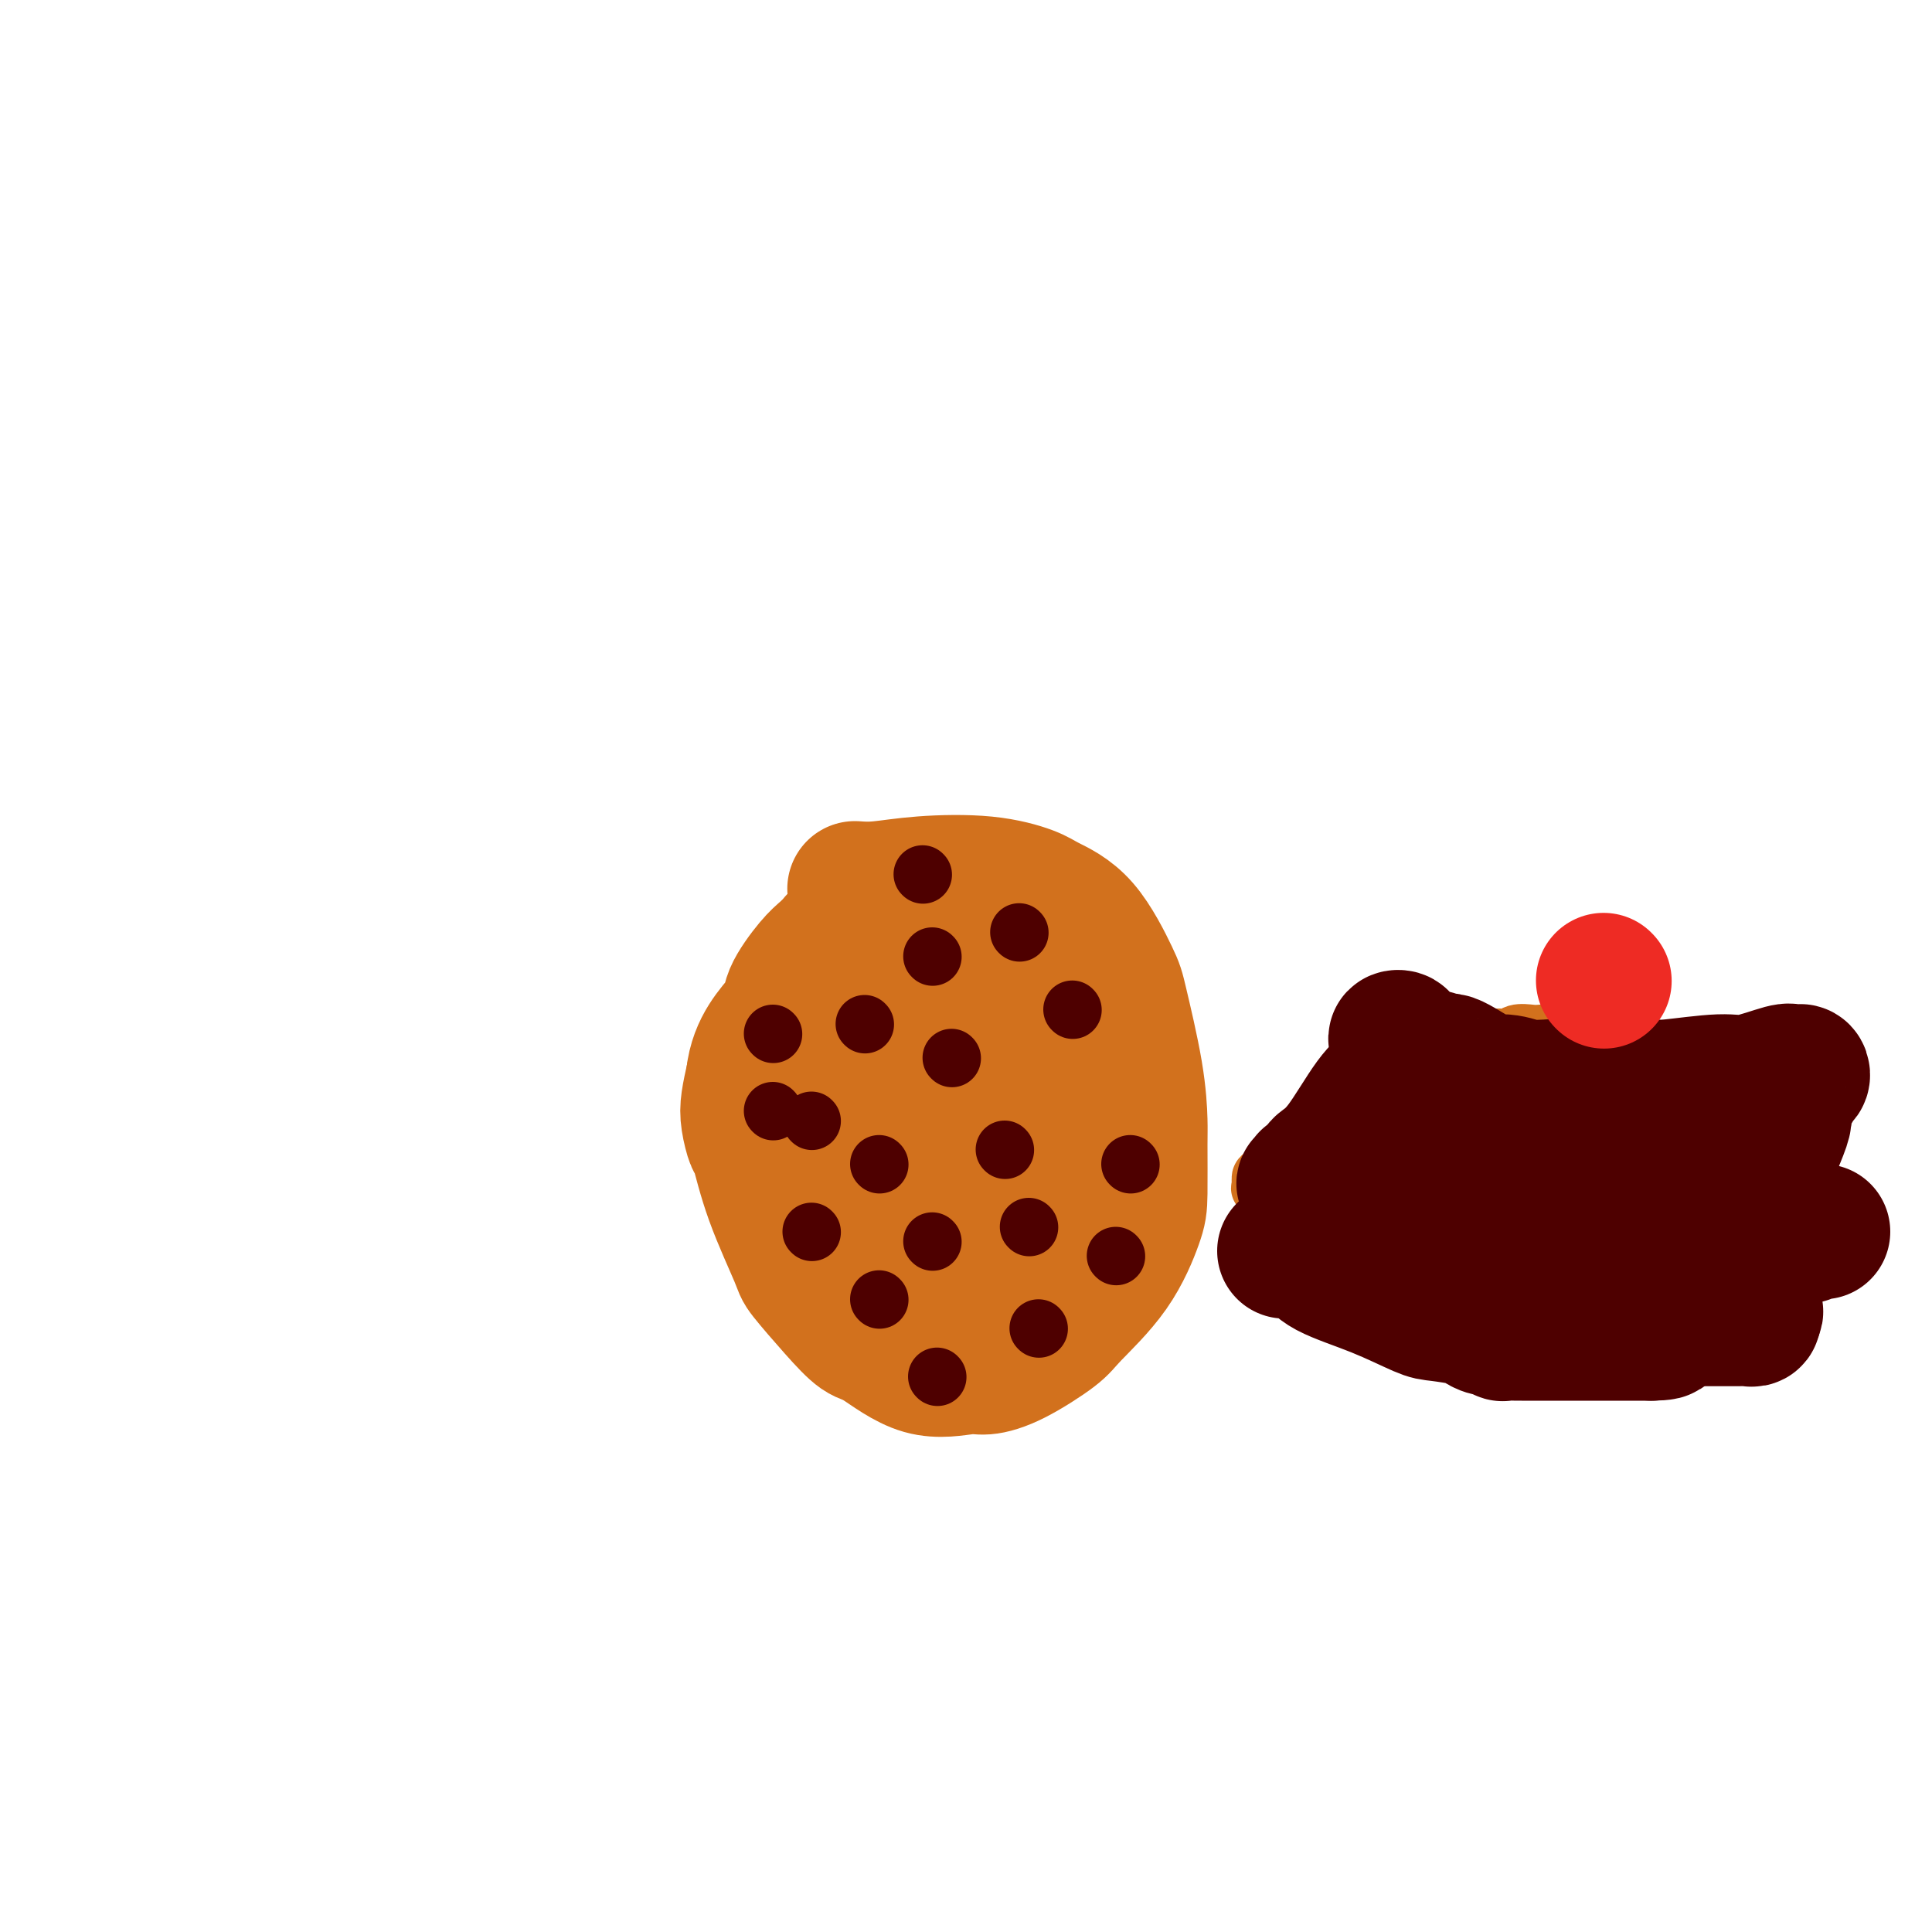 <svg viewBox='0 0 400 400' version='1.1' xmlns='http://www.w3.org/2000/svg' xmlns:xlink='http://www.w3.org/1999/xlink'><g fill='none' stroke='#D2711D' stroke-width='28' stroke-linecap='round' stroke-linejoin='round'><path d='M177,184c1.421,0.100 2.842,0.200 5,0c2.158,-0.200 5.054,-0.699 9,-1c3.946,-0.301 8.942,-0.403 13,0c4.058,0.403 7.179,1.313 9,2c1.821,0.687 2.340,1.152 4,2c1.660,0.848 4.459,2.079 7,5c2.541,2.921 4.824,7.531 6,10c1.176,2.469 1.243,2.797 2,6c0.757,3.203 2.202,9.282 3,14c0.798,4.718 0.949,8.074 1,10c0.051,1.926 0.004,2.420 0,5c-0.004,2.580 0.037,7.244 0,10c-0.037,2.756 -0.150,3.603 -1,6c-0.850,2.397 -2.437,6.345 -5,10c-2.563,3.655 -6.103,7.016 -8,9c-1.897,1.984 -2.152,2.589 -4,4c-1.848,1.411 -5.289,3.628 -8,5c-2.711,1.372 -4.692,1.898 -6,2c-1.308,0.102 -1.943,-0.219 -4,0c-2.057,0.219 -5.536,0.980 -9,0c-3.464,-0.980 -6.914,-3.700 -9,-5c-2.086,-1.300 -2.810,-1.179 -4,-2c-1.190,-0.821 -2.848,-2.585 -5,-5c-2.152,-2.415 -4.800,-5.481 -6,-7c-1.200,-1.519 -0.952,-1.491 -2,-4c-1.048,-2.509 -3.392,-7.555 -5,-12c-1.608,-4.445 -2.481,-8.288 -3,-10c-0.519,-1.712 -0.686,-1.294 -1,-2c-0.314,-0.706 -0.777,-2.536 -1,-4c-0.223,-1.464 -0.207,-2.561 0,-4c0.207,-1.439 0.603,-3.219 1,-5'/><path d='M156,223c0.673,-6.369 4.356,-9.791 6,-12c1.644,-2.209 1.249,-3.205 2,-5c0.751,-1.795 2.649,-4.390 4,-6c1.351,-1.610 2.154,-2.235 3,-3c0.846,-0.765 1.735,-1.669 2,-2c0.265,-0.331 -0.093,-0.090 0,0c0.093,0.090 0.639,0.028 1,0c0.361,-0.028 0.538,-0.022 1,0c0.462,0.022 1.211,0.062 2,0c0.789,-0.062 1.619,-0.225 5,0c3.381,0.225 9.313,0.836 12,1c2.687,0.164 2.129,-0.121 4,0c1.871,0.121 6.171,0.646 8,1c1.829,0.354 1.186,0.536 2,1c0.814,0.464 3.086,1.209 5,2c1.914,0.791 3.472,1.629 4,2c0.528,0.371 0.026,0.274 0,1c-0.026,0.726 0.425,2.275 1,3c0.575,0.725 1.275,0.628 1,9c-0.275,8.372 -1.524,25.214 -2,33c-0.476,7.786 -0.180,6.516 0,7c0.180,0.484 0.243,2.722 0,5c-0.243,2.278 -0.791,4.596 -1,6c-0.209,1.404 -0.077,1.894 0,2c0.077,0.106 0.101,-0.171 0,0c-0.101,0.171 -0.325,0.789 -1,1c-0.675,0.211 -1.799,0.015 -2,0c-0.201,-0.015 0.523,0.150 -1,0c-1.523,-0.150 -5.292,-0.614 -8,-1c-2.708,-0.386 -4.354,-0.693 -6,-1'/><path d='M198,267c-4.756,-1.057 -8.145,-2.700 -11,-4c-2.855,-1.300 -5.176,-2.258 -7,-4c-1.824,-1.742 -3.150,-4.268 -4,-5c-0.850,-0.732 -1.223,0.330 -2,-4c-0.777,-4.330 -1.958,-14.053 -1,-22c0.958,-7.947 4.055,-14.119 6,-18c1.945,-3.881 2.738,-5.471 3,-7c0.262,-1.529 -0.008,-2.997 1,-5c1.008,-2.003 3.293,-4.543 4,-6c0.707,-1.457 -0.165,-1.833 0,-2c0.165,-0.167 1.365,-0.126 2,0c0.635,0.126 0.704,0.338 1,0c0.296,-0.338 0.818,-1.227 3,1c2.182,2.227 6.026,7.569 8,11c1.974,3.431 2.080,4.949 4,8c1.920,3.051 5.653,7.633 7,10c1.347,2.367 0.308,2.517 1,4c0.692,1.483 3.113,4.297 4,6c0.887,1.703 0.238,2.295 0,3c-0.238,0.705 -0.067,1.522 0,2c0.067,0.478 0.030,0.618 0,1c-0.030,0.382 -0.053,1.006 0,1c0.053,-0.006 0.183,-0.643 -1,0c-1.183,0.643 -3.679,2.565 -6,4c-2.321,1.435 -4.468,2.384 -6,3c-1.532,0.616 -2.450,0.901 -4,1c-1.550,0.099 -3.733,0.013 -5,0c-1.267,-0.013 -1.618,0.048 -2,0c-0.382,-0.048 -0.795,-0.205 -2,-4c-1.205,-3.795 -3.201,-11.227 -4,-16c-0.799,-4.773 -0.399,-6.886 0,-9'/><path d='M187,216c-0.622,-4.138 -0.177,-1.984 0,-2c0.177,-0.016 0.087,-2.203 0,-3c-0.087,-0.797 -0.169,-0.206 0,0c0.169,0.206 0.589,0.026 1,0c0.411,-0.026 0.812,0.102 1,0c0.188,-0.102 0.162,-0.435 1,1c0.838,1.435 2.540,4.636 4,8c1.460,3.364 2.678,6.890 3,9c0.322,2.110 -0.253,2.803 0,4c0.253,1.197 1.333,2.897 2,4c0.667,1.103 0.921,1.610 1,2c0.079,0.390 -0.017,0.664 0,1c0.017,0.336 0.148,0.734 0,1c-0.148,0.266 -0.576,0.401 -1,0c-0.424,-0.401 -0.846,-1.337 -1,-2c-0.154,-0.663 -0.041,-1.053 0,-2c0.041,-0.947 0.011,-2.450 0,-4c-0.011,-1.550 -0.003,-3.148 0,-4c0.003,-0.852 0.001,-0.958 0,-1c-0.001,-0.042 -0.000,-0.021 0,0'/></g>
<g fill='none' stroke='#4E0000' stroke-width='12' stroke-linecap='round' stroke-linejoin='round'><path d='M194,285c0.000,0.000 0.100,0.100 0.1,0.1'/><path d='M215,275c0.000,0.000 0.100,0.100 0.1,0.1'/><path d='M193,257c0.000,0.000 0.100,0.100 0.1,0.1'/><path d='M182,269c0.000,0.000 0.100,0.100 0.1,0.1'/><path d='M168,255c0.000,0.000 0.100,0.100 0.1,0.1'/><path d='M182,241c0.000,0.000 0.100,0.100 0.1,0.1'/><path d='M168,232c0.000,0.000 0.100,0.100 0.1,0.1'/><path d='M179,212c0.000,0.000 0.100,0.100 0.1,0.1'/><path d='M222,209c0.000,0.000 0.100,0.100 0.1,0.1'/><path d='M208,238c0.000,0.000 0.100,0.100 0.1,0.1'/><path d='M231,260c0.000,0.000 0.100,0.100 0.1,0.1'/><path d='M234,241c0.000,0.000 0.100,0.100 0.1,0.1'/><path d='M213,254c0.000,0.000 0.100,0.100 0.1,0.1'/><path d='M193,198c0.000,0.000 0.100,0.100 0.1,0.1'/><path d='M197,219c0.000,0.000 0.100,0.100 0.1,0.1'/><path d='M211,193c0.000,0.000 0.100,0.100 0.1,0.1'/><path d='M191,181c0.000,0.000 0.100,0.100 0.1,0.1'/><path d='M160,214c0.000,0.000 0.100,0.100 0.1,0.1'/><path d='M160,230c0.000,0.000 0.100,0.100 0.1,0.1'/></g>
<g fill='none' stroke='#D2711D' stroke-width='12' stroke-linecap='round' stroke-linejoin='round'><path d='M293,225c1.135,0.001 2.271,0.003 4,-1c1.729,-1.003 4.053,-3.010 5,-4c0.947,-0.990 0.518,-0.963 1,-1c0.482,-0.037 1.877,-0.140 3,-1c1.123,-0.860 1.976,-2.479 3,-3c1.024,-0.521 2.219,0.056 3,0c0.781,-0.056 1.149,-0.743 2,-1c0.851,-0.257 2.184,-0.082 3,0c0.816,0.082 1.116,0.072 2,0c0.884,-0.072 2.351,-0.205 4,0c1.649,0.205 3.480,0.746 5,1c1.520,0.254 2.730,0.219 5,1c2.270,0.781 5.600,2.378 9,4c3.400,1.622 6.871,3.269 9,4c2.129,0.731 2.917,0.547 4,1c1.083,0.453 2.461,1.545 4,3c1.539,1.455 3.239,3.273 4,4c0.761,0.727 0.582,0.363 1,1c0.418,0.637 1.432,2.276 2,3c0.568,0.724 0.688,0.533 1,1c0.312,0.467 0.816,1.593 1,2c0.184,0.407 0.049,0.097 0,1c-0.049,0.903 -0.013,3.020 0,4c0.013,0.980 0.003,0.825 0,2c-0.003,1.175 -0.000,3.682 0,5c0.000,1.318 -0.003,1.448 0,2c0.003,0.552 0.012,1.525 0,2c-0.012,0.475 -0.045,0.453 0,1c0.045,0.547 0.167,1.662 0,2c-0.167,0.338 -0.622,-0.101 -1,0c-0.378,0.101 -0.679,0.743 -1,1c-0.321,0.257 -0.660,0.128 -1,0'/><path d='M365,259c-0.920,0.336 -1.720,0.676 -5,2c-3.280,1.324 -9.039,3.632 -12,5c-2.961,1.368 -3.124,1.795 -6,2c-2.876,0.205 -8.466,0.189 -13,0c-4.534,-0.189 -8.011,-0.549 -10,-1c-1.989,-0.451 -2.489,-0.993 -5,-2c-2.511,-1.007 -7.035,-2.479 -11,-4c-3.965,-1.521 -7.373,-3.090 -9,-4c-1.627,-0.910 -1.473,-1.161 -4,-2c-2.527,-0.839 -7.736,-2.266 -10,-3c-2.264,-0.734 -1.583,-0.774 -3,-1c-1.417,-0.226 -4.934,-0.639 -7,-1c-2.066,-0.361 -2.683,-0.670 -4,-1c-1.317,-0.330 -3.334,-0.680 -4,-1c-0.666,-0.320 0.018,-0.611 0,-1c-0.018,-0.389 -0.737,-0.876 -1,-1c-0.263,-0.124 -0.070,0.116 0,0c0.070,-0.116 0.016,-0.589 0,-1c-0.016,-0.411 0.005,-0.760 0,-1c-0.005,-0.240 -0.036,-0.373 1,-1c1.036,-0.627 3.141,-1.750 4,-2c0.859,-0.250 0.474,0.373 1,0c0.526,-0.373 1.964,-1.744 4,-3c2.036,-1.256 4.669,-2.399 6,-3c1.331,-0.601 1.358,-0.662 3,-2c1.642,-1.338 4.898,-3.954 8,-6c3.102,-2.046 6.051,-3.523 9,-5'/><path d='M297,222c5.217,-3.061 2.760,-1.212 3,-1c0.240,0.212 3.179,-1.212 5,-2c1.821,-0.788 2.526,-0.939 3,-1c0.474,-0.061 0.719,-0.031 1,0c0.281,0.031 0.600,0.063 1,0c0.400,-0.063 0.881,-0.220 1,0c0.119,0.220 -0.124,0.818 0,1c0.124,0.182 0.615,-0.053 1,0c0.385,0.053 0.664,0.393 1,1c0.336,0.607 0.729,1.482 1,2c0.271,0.518 0.419,0.678 1,1c0.581,0.322 1.595,0.806 2,1c0.405,0.194 0.203,0.097 0,0'/></g>
<g fill='none' stroke='#D2711D' stroke-width='28' stroke-linecap='round' stroke-linejoin='round'><path d='M361,255c-1.658,0.334 -3.316,0.668 -6,1c-2.684,0.332 -6.395,0.664 -9,1c-2.605,0.336 -4.105,0.678 -7,1c-2.895,0.322 -7.185,0.623 -11,1c-3.815,0.377 -7.154,0.829 -9,1c-1.846,0.171 -2.197,0.059 -3,0c-0.803,-0.059 -2.057,-0.067 -3,0c-0.943,0.067 -1.575,0.207 -2,0c-0.425,-0.207 -0.643,-0.762 -1,-1c-0.357,-0.238 -0.853,-0.159 -1,0c-0.147,0.159 0.055,0.399 0,0c-0.055,-0.399 -0.365,-1.438 -1,-2c-0.635,-0.562 -1.593,-0.647 -2,-1c-0.407,-0.353 -0.263,-0.973 -1,-1c-0.737,-0.027 -2.354,0.539 -4,0c-1.646,-0.539 -3.321,-2.182 -4,-3c-0.679,-0.818 -0.363,-0.812 -1,-1c-0.637,-0.188 -2.227,-0.572 -3,-1c-0.773,-0.428 -0.729,-0.902 -1,-1c-0.271,-0.098 -0.856,0.180 -1,0c-0.144,-0.180 0.154,-0.819 0,-1c-0.154,-0.181 -0.759,0.095 -1,0c-0.241,-0.095 -0.116,-0.562 0,-1c0.116,-0.438 0.224,-0.849 0,-1c-0.224,-0.151 -0.778,-0.043 -1,0c-0.222,0.043 -0.111,0.022 0,0'/><path d='M289,246c-3.908,-2.166 -1.677,-0.580 -1,0c0.677,0.580 -0.202,0.155 -1,0c-0.798,-0.155 -1.517,-0.042 -2,0c-0.483,0.042 -0.730,0.011 -1,0c-0.270,-0.011 -0.565,-0.002 -1,0c-0.435,0.002 -1.012,-0.004 -1,0c0.012,0.004 0.613,0.018 1,0c0.387,-0.018 0.561,-0.069 1,0c0.439,0.069 1.143,0.257 4,0c2.857,-0.257 7.868,-0.959 13,-2c5.132,-1.041 10.384,-2.422 14,-3c3.616,-0.578 5.595,-0.355 9,-1c3.405,-0.645 8.236,-2.159 12,-3c3.764,-0.841 6.461,-1.010 8,-1c1.539,0.010 1.919,0.199 3,0c1.081,-0.199 2.864,-0.784 4,-1c1.136,-0.216 1.625,-0.062 2,0c0.375,0.062 0.636,0.030 1,0c0.364,-0.030 0.829,-0.060 1,0c0.171,0.060 0.046,0.208 0,0c-0.046,-0.208 -0.013,-0.774 0,-1c0.013,-0.226 0.007,-0.113 0,0'/><path d='M355,234c11.250,-1.852 2.874,-0.481 -1,0c-3.874,0.481 -3.246,0.070 -3,0c0.246,-0.070 0.110,0.199 -1,0c-1.110,-0.199 -3.194,-0.865 -5,-1c-1.806,-0.135 -3.332,0.262 -6,0c-2.668,-0.262 -6.477,-1.185 -10,-2c-3.523,-0.815 -6.761,-1.524 -9,-2c-2.239,-0.476 -3.479,-0.719 -5,-1c-1.521,-0.281 -3.321,-0.601 -5,-1c-1.679,-0.399 -3.235,-0.876 -4,-1c-0.765,-0.124 -0.738,0.107 -1,0c-0.262,-0.107 -0.813,-0.550 -1,-1c-0.187,-0.450 -0.009,-0.905 0,-1c0.009,-0.095 -0.151,0.171 0,0c0.151,-0.171 0.612,-0.779 1,-1c0.388,-0.221 0.702,-0.055 1,0c0.298,0.055 0.581,0.001 2,0c1.419,-0.001 3.976,0.052 7,0c3.024,-0.052 6.516,-0.210 8,0c1.484,0.210 0.958,0.788 2,1c1.042,0.212 3.650,0.057 5,0c1.350,-0.057 1.440,-0.015 2,0c0.560,0.015 1.588,0.004 2,0c0.412,-0.004 0.206,-0.002 0,0'/></g>
<g fill='none' stroke='#4E0000' stroke-width='28' stroke-linecap='round' stroke-linejoin='round'><path d='M266,259c1.896,0.173 3.792,0.347 5,1c1.208,0.653 1.728,1.786 4,3c2.272,1.214 6.296,2.510 10,4c3.704,1.490 7.089,3.174 9,4c1.911,0.826 2.347,0.796 4,1c1.653,0.204 4.524,0.643 6,1c1.476,0.357 1.559,0.630 2,1c0.441,0.370 1.242,0.835 2,1c0.758,0.165 1.473,0.030 2,0c0.527,-0.030 0.867,0.044 1,0c0.133,-0.044 0.060,-0.208 0,0c-0.060,0.208 -0.108,0.788 0,1c0.108,0.212 0.373,0.057 1,0c0.627,-0.057 1.618,-0.015 2,0c0.382,0.015 0.156,0.004 1,0c0.844,-0.004 2.760,-0.001 5,0c2.240,0.001 4.805,0.000 6,0c1.195,-0.000 1.021,-0.000 2,0c0.979,0.000 3.113,0.000 5,0c1.887,-0.000 3.528,-0.000 4,0c0.472,0.000 -0.223,0.000 0,0c0.223,-0.000 1.366,-0.000 2,0c0.634,0.000 0.758,0.000 1,0c0.242,-0.000 0.601,-0.000 1,0c0.399,0.000 0.838,0.000 1,0c0.162,-0.000 0.046,-0.000 0,0c-0.046,0.000 -0.023,0.000 0,0'/><path d='M342,276c5.195,-0.089 1.182,-0.812 0,-1c-1.182,-0.188 0.468,0.160 1,0c0.532,-0.160 -0.053,-0.826 0,-1c0.053,-0.174 0.745,0.146 1,0c0.255,-0.146 0.073,-0.756 0,-1c-0.073,-0.244 -0.036,-0.122 0,0'/><path d='M344,273c0.665,-0.000 1.330,-0.000 2,0c0.670,0.000 1.345,0.000 2,0c0.655,-0.000 1.290,-0.000 2,0c0.710,0.000 1.496,0.000 2,0c0.504,-0.000 0.726,-0.000 1,0c0.274,0.000 0.598,0.000 1,0c0.402,-0.000 0.880,-0.000 1,0c0.120,0.000 -0.118,0.000 0,0c0.118,-0.000 0.591,-0.000 1,0c0.409,0.000 0.754,0.000 1,0c0.246,-0.000 0.394,-0.000 1,0c0.606,0.000 1.669,0.001 2,0c0.331,-0.001 -0.069,-0.004 0,0c0.069,0.004 0.608,0.015 1,0c0.392,-0.015 0.638,-0.057 1,0c0.362,0.057 0.839,0.211 1,0c0.161,-0.211 0.005,-0.788 0,-1c-0.005,-0.212 0.141,-0.061 0,0c-0.141,0.061 -0.571,0.030 -1,0'/><path d='M362,272c2.829,-0.381 0.903,-0.834 0,-1c-0.903,-0.166 -0.781,-0.045 -1,0c-0.219,0.045 -0.777,0.013 -1,0c-0.223,-0.013 -0.112,-0.006 0,0'/><path d='M360,271c0.342,-0.954 0.684,-1.907 1,-3c0.316,-1.093 0.606,-2.324 1,-4c0.394,-1.676 0.892,-3.795 1,-5c0.108,-1.205 -0.172,-1.496 0,-2c0.172,-0.504 0.798,-1.222 1,-2c0.202,-0.778 -0.018,-1.616 0,-2c0.018,-0.384 0.274,-0.312 0,-1c-0.274,-0.688 -1.078,-2.134 0,-6c1.078,-3.866 4.039,-10.150 5,-13c0.961,-2.850 -0.079,-2.265 0,-3c0.079,-0.735 1.276,-2.789 2,-4c0.724,-1.211 0.976,-1.578 1,-2c0.024,-0.422 -0.179,-0.897 0,-1c0.179,-0.103 0.740,0.166 1,0c0.260,-0.166 0.219,-0.769 0,-1c-0.219,-0.231 -0.614,-0.091 -1,0c-0.386,0.091 -0.761,0.133 -1,0c-0.239,-0.133 -0.340,-0.442 -2,0c-1.660,0.442 -4.878,1.635 -7,2c-2.122,0.365 -3.149,-0.098 -6,0c-2.851,0.098 -7.527,0.758 -10,1c-2.473,0.242 -2.743,0.065 -5,0c-2.257,-0.065 -6.502,-0.019 -10,0c-3.498,0.019 -6.249,0.009 -9,0'/><path d='M322,225c-9.098,0.388 -6.843,0.357 -7,0c-0.157,-0.357 -2.727,-1.042 -4,-1c-1.273,0.042 -1.248,0.810 -3,0c-1.752,-0.810 -5.281,-3.198 -7,-4c-1.719,-0.802 -1.627,-0.018 -2,0c-0.373,0.018 -1.209,-0.731 -2,-1c-0.791,-0.269 -1.535,-0.058 -2,0c-0.465,0.058 -0.650,-0.036 -1,0c-0.350,0.036 -0.865,0.203 -1,0c-0.135,-0.203 0.108,-0.776 0,-1c-0.108,-0.224 -0.569,-0.097 -1,0c-0.431,0.097 -0.832,0.166 -1,0c-0.168,-0.166 -0.102,-0.567 0,-1c0.102,-0.433 0.241,-0.898 0,-1c-0.241,-0.102 -0.863,0.158 -1,0c-0.137,-0.158 0.212,-0.733 0,-1c-0.212,-0.267 -0.985,-0.225 -1,0c-0.015,0.225 0.728,0.634 1,1c0.272,0.366 0.073,0.690 0,1c-0.073,0.310 -0.020,0.608 0,1c0.020,0.392 0.005,0.878 0,1c-0.005,0.122 -0.001,-0.121 0,0c0.001,0.121 0.000,0.606 0,1c-0.000,0.394 -0.000,0.697 0,1'/><path d='M290,221c-0.291,1.494 -1.018,2.230 -2,3c-0.982,0.770 -2.218,1.573 -4,4c-1.782,2.427 -4.110,6.478 -6,9c-1.890,2.522 -3.343,3.517 -4,4c-0.657,0.483 -0.520,0.455 -1,1c-0.480,0.545 -1.577,1.664 -2,2c-0.423,0.336 -0.171,-0.110 0,0c0.171,0.110 0.261,0.776 0,1c-0.261,0.224 -0.874,0.005 -1,0c-0.126,-0.005 0.234,0.202 1,0c0.766,-0.202 1.937,-0.813 7,-1c5.063,-0.187 14.018,0.051 18,0c3.982,-0.051 2.992,-0.390 7,0c4.008,0.390 13.014,1.508 17,2c3.986,0.492 2.953,0.356 6,1c3.047,0.644 10.173,2.067 15,3c4.827,0.933 7.353,1.374 10,2c2.647,0.626 5.414,1.436 7,2c1.586,0.564 1.992,0.883 3,1c1.008,0.117 2.617,0.031 4,0c1.383,-0.031 2.538,-0.009 3,0c0.462,0.009 0.231,0.004 0,0'/><path d='M368,255c10.617,1.702 4.659,0.456 3,0c-1.659,-0.456 0.980,-0.122 2,0c1.020,0.122 0.422,0.033 1,0c0.578,-0.033 2.332,-0.009 3,0c0.668,0.009 0.250,0.003 0,0c-0.250,-0.003 -0.333,-0.004 -2,0c-1.667,0.004 -4.917,0.012 -7,0c-2.083,-0.012 -2.998,-0.046 -6,0c-3.002,0.046 -8.090,0.170 -13,0c-4.910,-0.170 -9.643,-0.634 -12,-1c-2.357,-0.366 -2.338,-0.634 -4,-1c-1.662,-0.366 -5.005,-0.830 -7,-1c-1.995,-0.170 -2.642,-0.046 -3,0c-0.358,0.046 -0.426,0.012 -1,0c-0.574,-0.012 -1.655,-0.003 -2,0c-0.345,0.003 0.044,0.001 0,0c-0.044,-0.001 -0.522,-0.000 -1,0'/><path d='M319,252c-9.152,-0.464 -3.034,-0.124 -1,0c2.034,0.124 -0.018,0.033 -1,0c-0.982,-0.033 -0.894,-0.009 -1,0c-0.106,0.009 -0.407,0.002 -1,0c-0.593,-0.002 -1.479,-0.001 -2,0c-0.521,0.001 -0.679,0.000 -1,0c-0.321,-0.000 -0.806,-0.000 -1,0c-0.194,0.000 -0.097,0.000 0,0'/></g>
<g fill='none' stroke='#EE2B24' stroke-width='28' stroke-linecap='round' stroke-linejoin='round'><path d='M332,203c0.000,0.000 0.100,0.100 0.1,0.1'/></g>
</svg>
